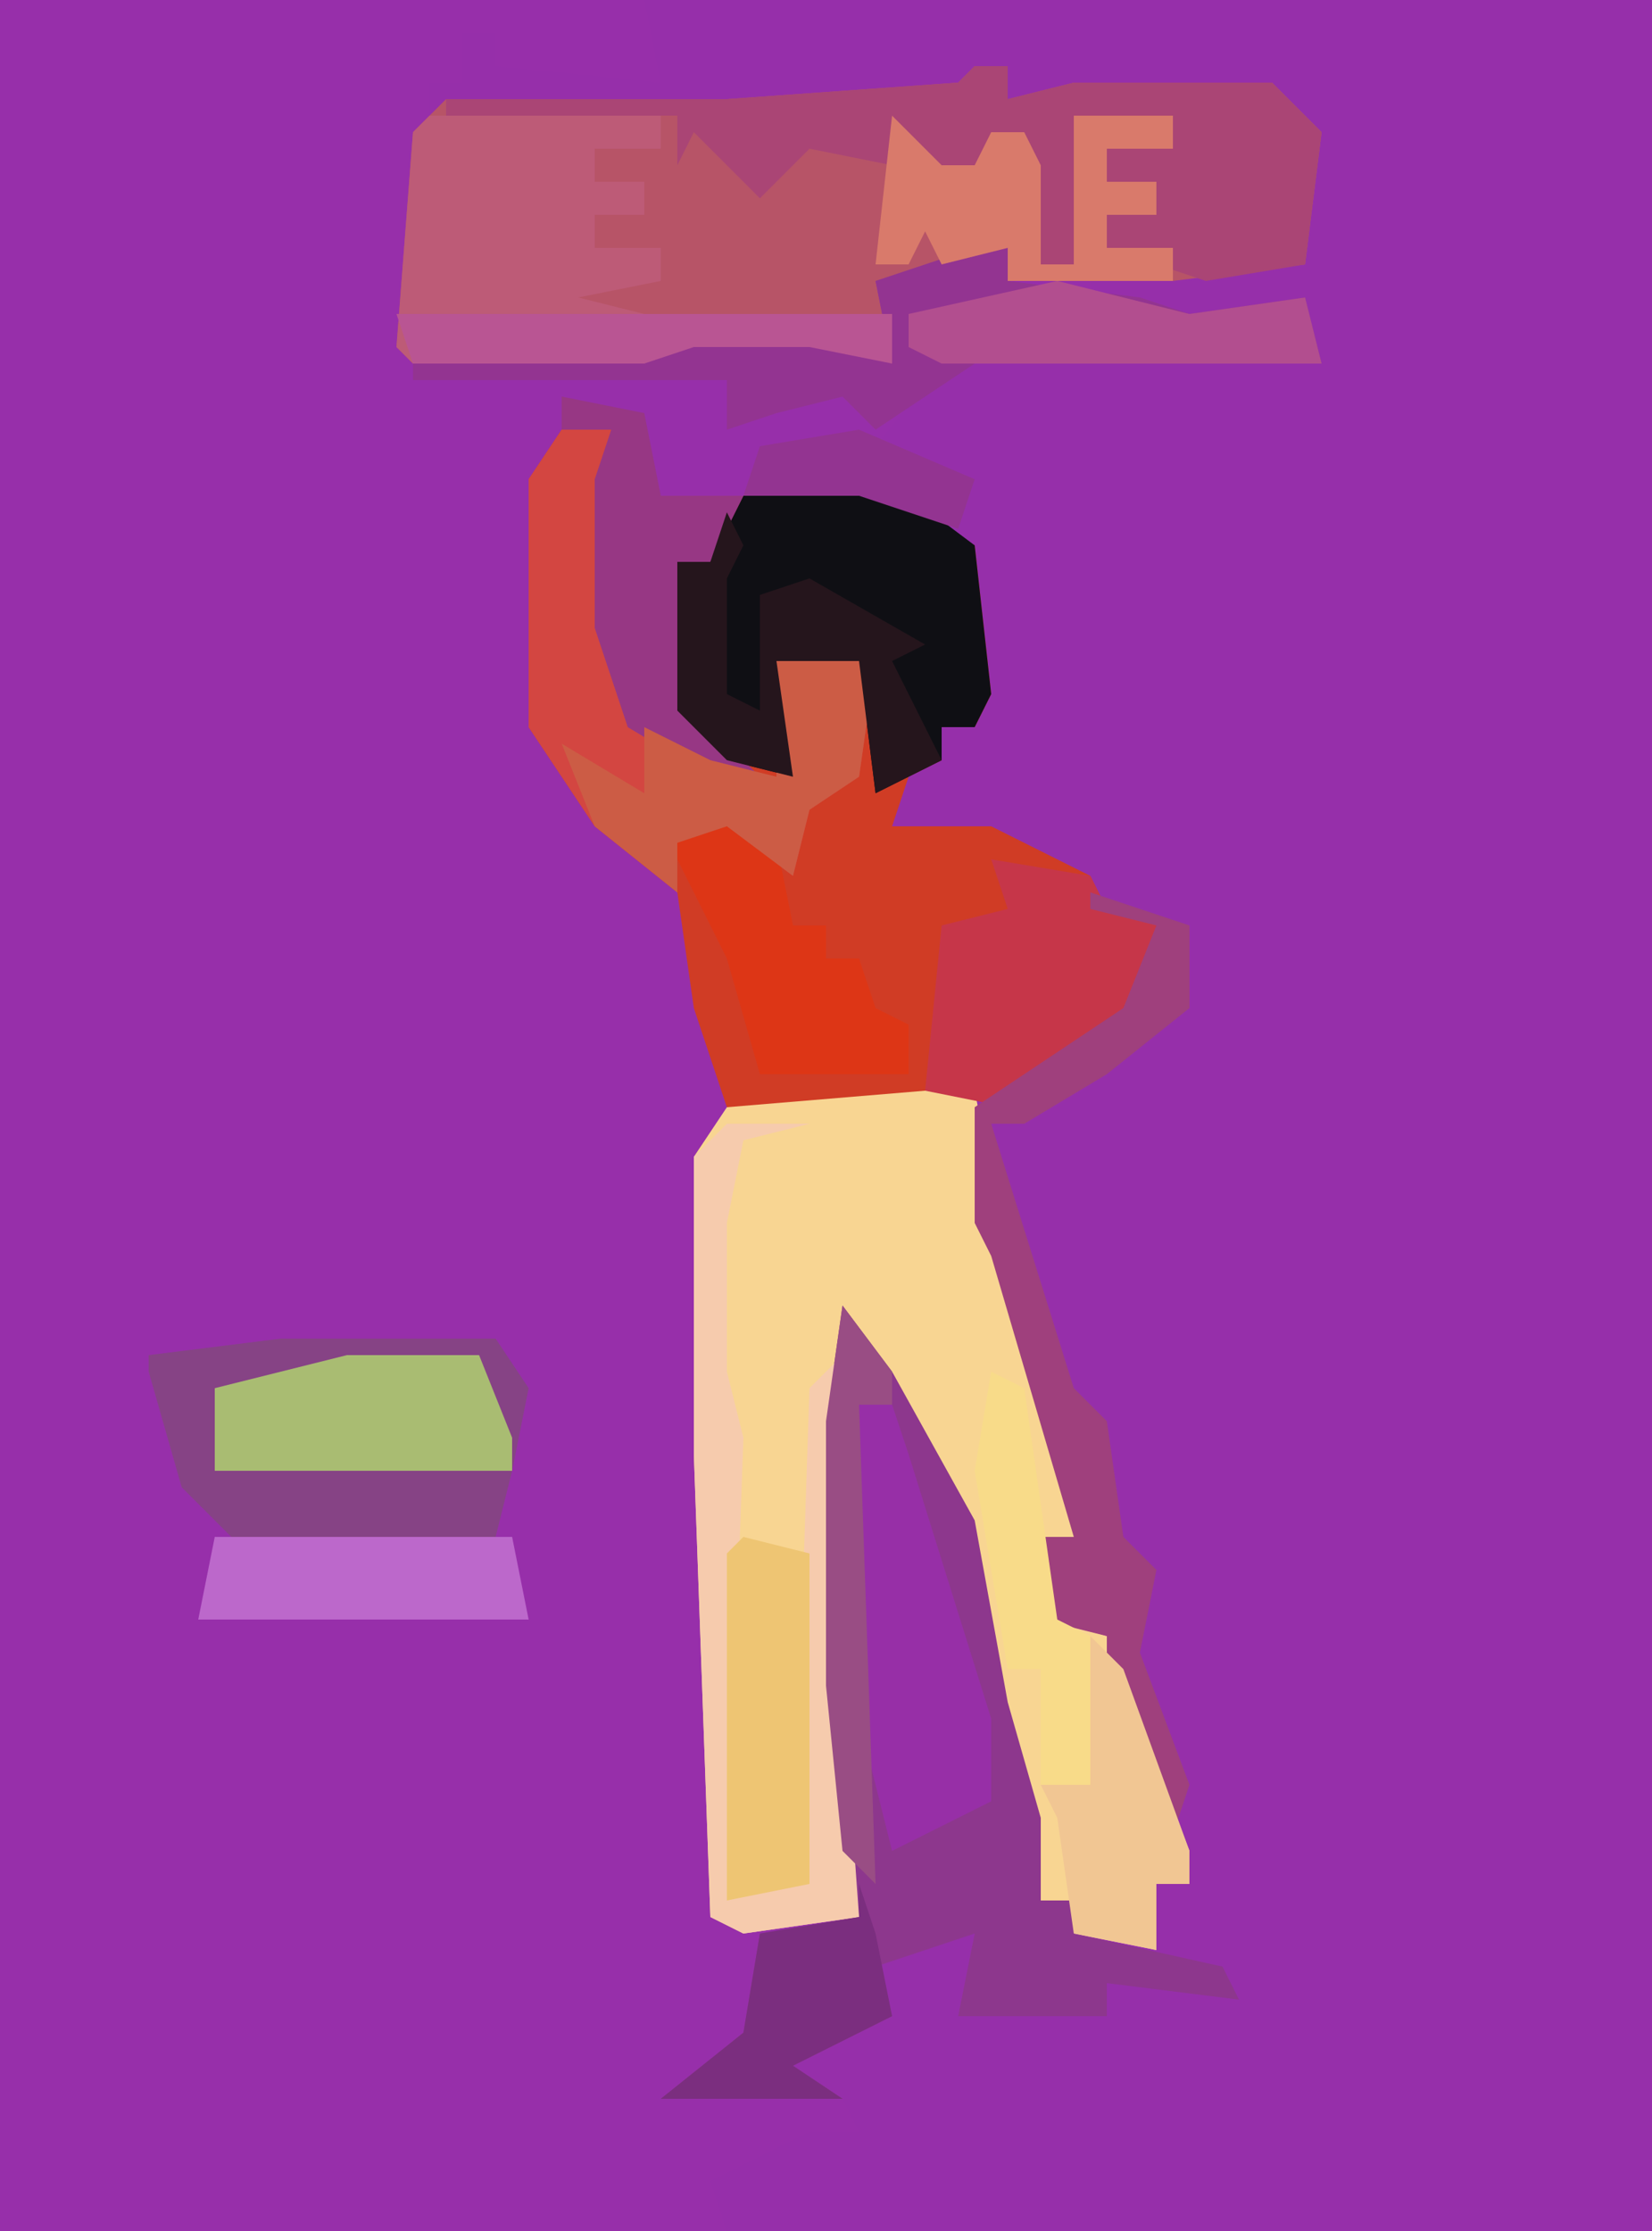 <?xml version="1.0" encoding="UTF-8"?>
<svg version="1.1" xmlns="http://www.w3.org/2000/svg" width="100" height="135">
<path d="M0,0 L100,0 L100,135 L0,135 Z " fill="#972FAA" transform="translate(0,0)"/>
<path d="M0,0 L61,0 L61,135 L5,135 L4,132 L10,129 L13,129 L12,127 L8,125 L13,122 L15,122 L13,118 L21,116 L20,121 L28,122 L28,120 L35,120 L31,118 L31,114 L33,114 L28,101 L28,99 L24,98 L24,93 L26,93 L21,76 L19,66 L17,67 L5,67 L3,61 L2,54 L-3,50 L-7,44 L-7,29 L-5,26 L-2,26 L-2,38 L-1,44 L3,45 L5,46 L2,43 L2,34 L4,34 L6,30 L13,29 L19,32 L19,29 L14,27 L18,22 L21,21 L41,22 L40,19 L32,20 L27,18 L27,17 L37,16 L40,16 L40,8 L38,6 L22,6 L22,4 L20,4 L19,8 L18,6 L3,7 L-13,7 L-13,5 L-11,5 L-11,2 L-9,2 L-9,4 L1,5 Z " fill="#962FAA" transform="translate(39,0)"/>
<path d="M0,0 L3,0 L3,12 L4,18 L8,19 L10,20 L7,17 L7,8 L9,8 L11,4 L18,3 L25,7 L26,16 L25,18 L23,18 L23,20 L21,21 L20,24 L26,24 L32,27 L33,29 L36,30 L35,35 L32,38 L27,41 L23,40 L22,41 L10,41 L8,35 L7,28 L2,24 L-2,18 L-2,3 Z " fill="#D03C25" transform="translate(34,26)"/>
<path d="M0,0 L2,1 L4,11 L8,23 L8,28 L6,28 L7,33 L10,34 L15,47 L15,49 L13,49 L13,53 L8,52 L8,50 L6,50 L2,35 L0,25 L-5,16 L-6,21 L-6,37 L-5,51 L-12,52 L-14,51 L-15,23 L-15,5 L-13,2 L-1,1 Z " fill="#F8D592" transform="translate(57,65)"/>
<path d="M0,0 L2,0 L2,2 L6,1 L18,1 L21,4 L20,12 L12,13 L2,13 L2,11 L-2,13 L-6,13 L-5,18 L-10,17 L-17,17 L-20,18 L-34,18 L-35,17 L-34,4 L-32,2 L-15,2 L-1,1 Z " fill="#B75467" transform="translate(59,4)"/>
<path d="M0,0 L3,4 L8,13 L10,24 L12,31 L12,36 L14,36 L14,38 L23,40 L24,42 L16,41 L16,43 L7,43 L8,38 L2,40 L3,43 L-3,46 L0,48 L-11,48 L-6,44 L-5,38 L1,37 L-1,23 L-1,7 Z " fill="#8D378D" transform="translate(51,79)"/>
<path d="M0,0 L7,1 L11,4 L12,13 L11,15 L9,15 L9,17 L5,19 L4,11 L-1,11 L0,18 L-4,17 L-7,14 L-7,5 L-5,5 L-3,1 Z " fill="#0F0F14" transform="translate(48,29)"/>
<path d="M0,0 L2,0 L2,2 L6,1 L18,1 L21,4 L20,12 L14,13 L8,11 L8,9 L11,9 L11,7 L8,7 L8,5 L12,5 L12,3 L6,3 L6,12 L4,12 L3,4 L1,4 L0,7 L-3,6 L-4,4 L-5,6 L-10,5 L-13,8 L-17,4 L-18,6 L-18,3 L-32,3 L-32,2 L-15,2 L-1,1 Z " fill="#AA4575" transform="translate(59,4)"/>
<path d="M0,0 L14,0 L14,2 L10,2 L10,4 L13,4 L13,6 L10,6 L10,8 L14,8 L14,10 L9,11 L13,12 L28,12 L28,15 L23,14 L16,14 L13,15 L-1,15 L-2,14 L-1,1 Z " fill="#BD5B77" transform="translate(26,7)"/>
<path d="M0,0 L13,0 L15,3 L14,8 L13,12 L-3,12 L-6,9 L-8,2 L-8,1 Z " fill="#864385" transform="translate(17,81)"/>
<path d="M0,0 L2,0 L2,2 L10,3 L13,4 L20,3 L21,7 L0,7 L-6,11 L-8,9 L-12,10 L-15,11 L-15,8 L-34,8 L-34,7 L-20,6 L-16,5 L-9,5 L-5,7 L-6,2 Z M-7,11 L0,14 L-1,17 L-7,15 L-14,15 L-13,12 Z " fill="#933491" transform="translate(59,15)"/>
<path d="M0,0 L3,0 L3,12 L4,18 L8,19 L10,21 L13,21 L13,14 L18,13 L19,14 L18,21 L15,23 L14,27 L10,24 L7,25 L7,28 L2,24 L-2,18 L-2,3 Z " fill="#D34641" transform="translate(34,26)"/>
<path d="M0,0 L6,1 L7,3 L10,4 L9,9 L6,12 L1,15 L-4,14 L-3,4 L1,3 Z " fill="#C63649" transform="translate(60,52)"/>
<path d="M0,0 L5,0 L1,1 L0,6 L0,15 L1,19 L0,47 L4,46 L5,16 L7,14 L7,34 L8,48 L1,49 L-1,48 L-2,20 L-2,2 Z " fill="#F6CBAD" transform="translate(44,68)"/>
<path d="M0,0 L2,0 L3,3 L8,19 L8,24 L2,27 L0,19 Z " fill="#972FA7" transform="translate(52,85)"/>
<path d="M0,0 L6,2 L6,7 L1,11 L-4,14 L-6,14 L-1,30 L1,32 L2,39 L4,41 L3,46 L6,54 L5,57 L1,47 L1,45 L-3,44 L-3,39 L-1,39 L-6,22 L-7,20 L-7,13 L2,7 L4,2 L0,1 Z " fill="#9F407D" transform="translate(66,54)"/>
<path d="M0,0 L8,0 L10,5 L10,7 L-8,7 L-8,2 Z " fill="#A9BC72" transform="translate(21,82)"/>
<path d="M0,0 L4,1 L4,21 L-1,22 L-1,1 Z " fill="#EEC573" transform="translate(45,93)"/>
<path d="M0,0 L3,3 L5,3 L6,1 L8,1 L9,3 L9,9 L11,9 L11,0 L17,0 L17,2 L13,2 L13,4 L16,4 L16,6 L13,6 L13,8 L17,8 L17,10 L7,10 L7,8 L3,9 L2,7 L1,9 L-1,9 Z " fill="#D97A6B" transform="translate(54,7)"/>
<path d="M0,0 L5,2 L6,7 L8,7 L8,9 L10,9 L11,12 L13,13 L13,16 L4,16 L2,9 L-2,1 Z " fill="#DD3616" transform="translate(42,49)"/>
<path d="M0,0 L5,1 L6,6 L11,6 L9,10 L7,10 L8,19 L13,24 L9,23 L4,20 L2,14 L2,5 L3,2 L0,2 Z " fill="#973784" transform="translate(34,24)"/>
<path d="M0,0 L4,1 L3,8 L0,10 L-1,14 L-5,11 L-8,12 L-8,15 L-13,11 L-15,6 L-10,9 L-10,5 L-6,7 L-2,8 L-2,1 Z " fill="#CC5C45" transform="translate(49,39)"/>
<path d="M0,0 L18,0 L19,5 L-1,5 Z " fill="#BC68CB" transform="translate(13,93)"/>
<path d="M0,0 L1,2 L0,4 L0,11 L2,12 L2,5 L5,4 L12,8 L10,9 L13,15 L9,17 L8,9 L3,9 L4,16 L0,15 L-3,12 L-3,3 L-1,3 Z " fill="#25151C" transform="translate(44,31)"/>
<path d="M0,0 L8,2 L15,1 L16,5 L-7,5 L-9,4 L-9,2 Z " fill="#B24E8F" transform="translate(64,17)"/>
<path d="M0,0 L2,2 L6,13 L6,15 L4,15 L4,19 L-1,18 L-2,11 L-3,9 L0,9 Z " fill="#F1C693" transform="translate(66,99)"/>
<path d="M0,0 L2,1 L4,15 L6,16 L6,25 L3,25 L3,18 L1,18 L-1,6 Z " fill="#F8DB89" transform="translate(60,83)"/>
<path d="M0,0 L1,3 L2,8 L-4,11 L-1,13 L-12,13 L-7,9 L-6,3 L0,2 Z " fill="#7B2E7F" transform="translate(52,114)"/>
<path d="M0,0 L30,0 L30,3 L25,2 L18,2 L15,3 L1,3 Z " fill="#B95593" transform="translate(24,19)"/>
<path d="M0,0 L3,4 L3,6 L1,6 L2,35 L0,33 L-1,23 L-1,7 Z " fill="#994D84" transform="translate(51,79)"/>
</svg>
